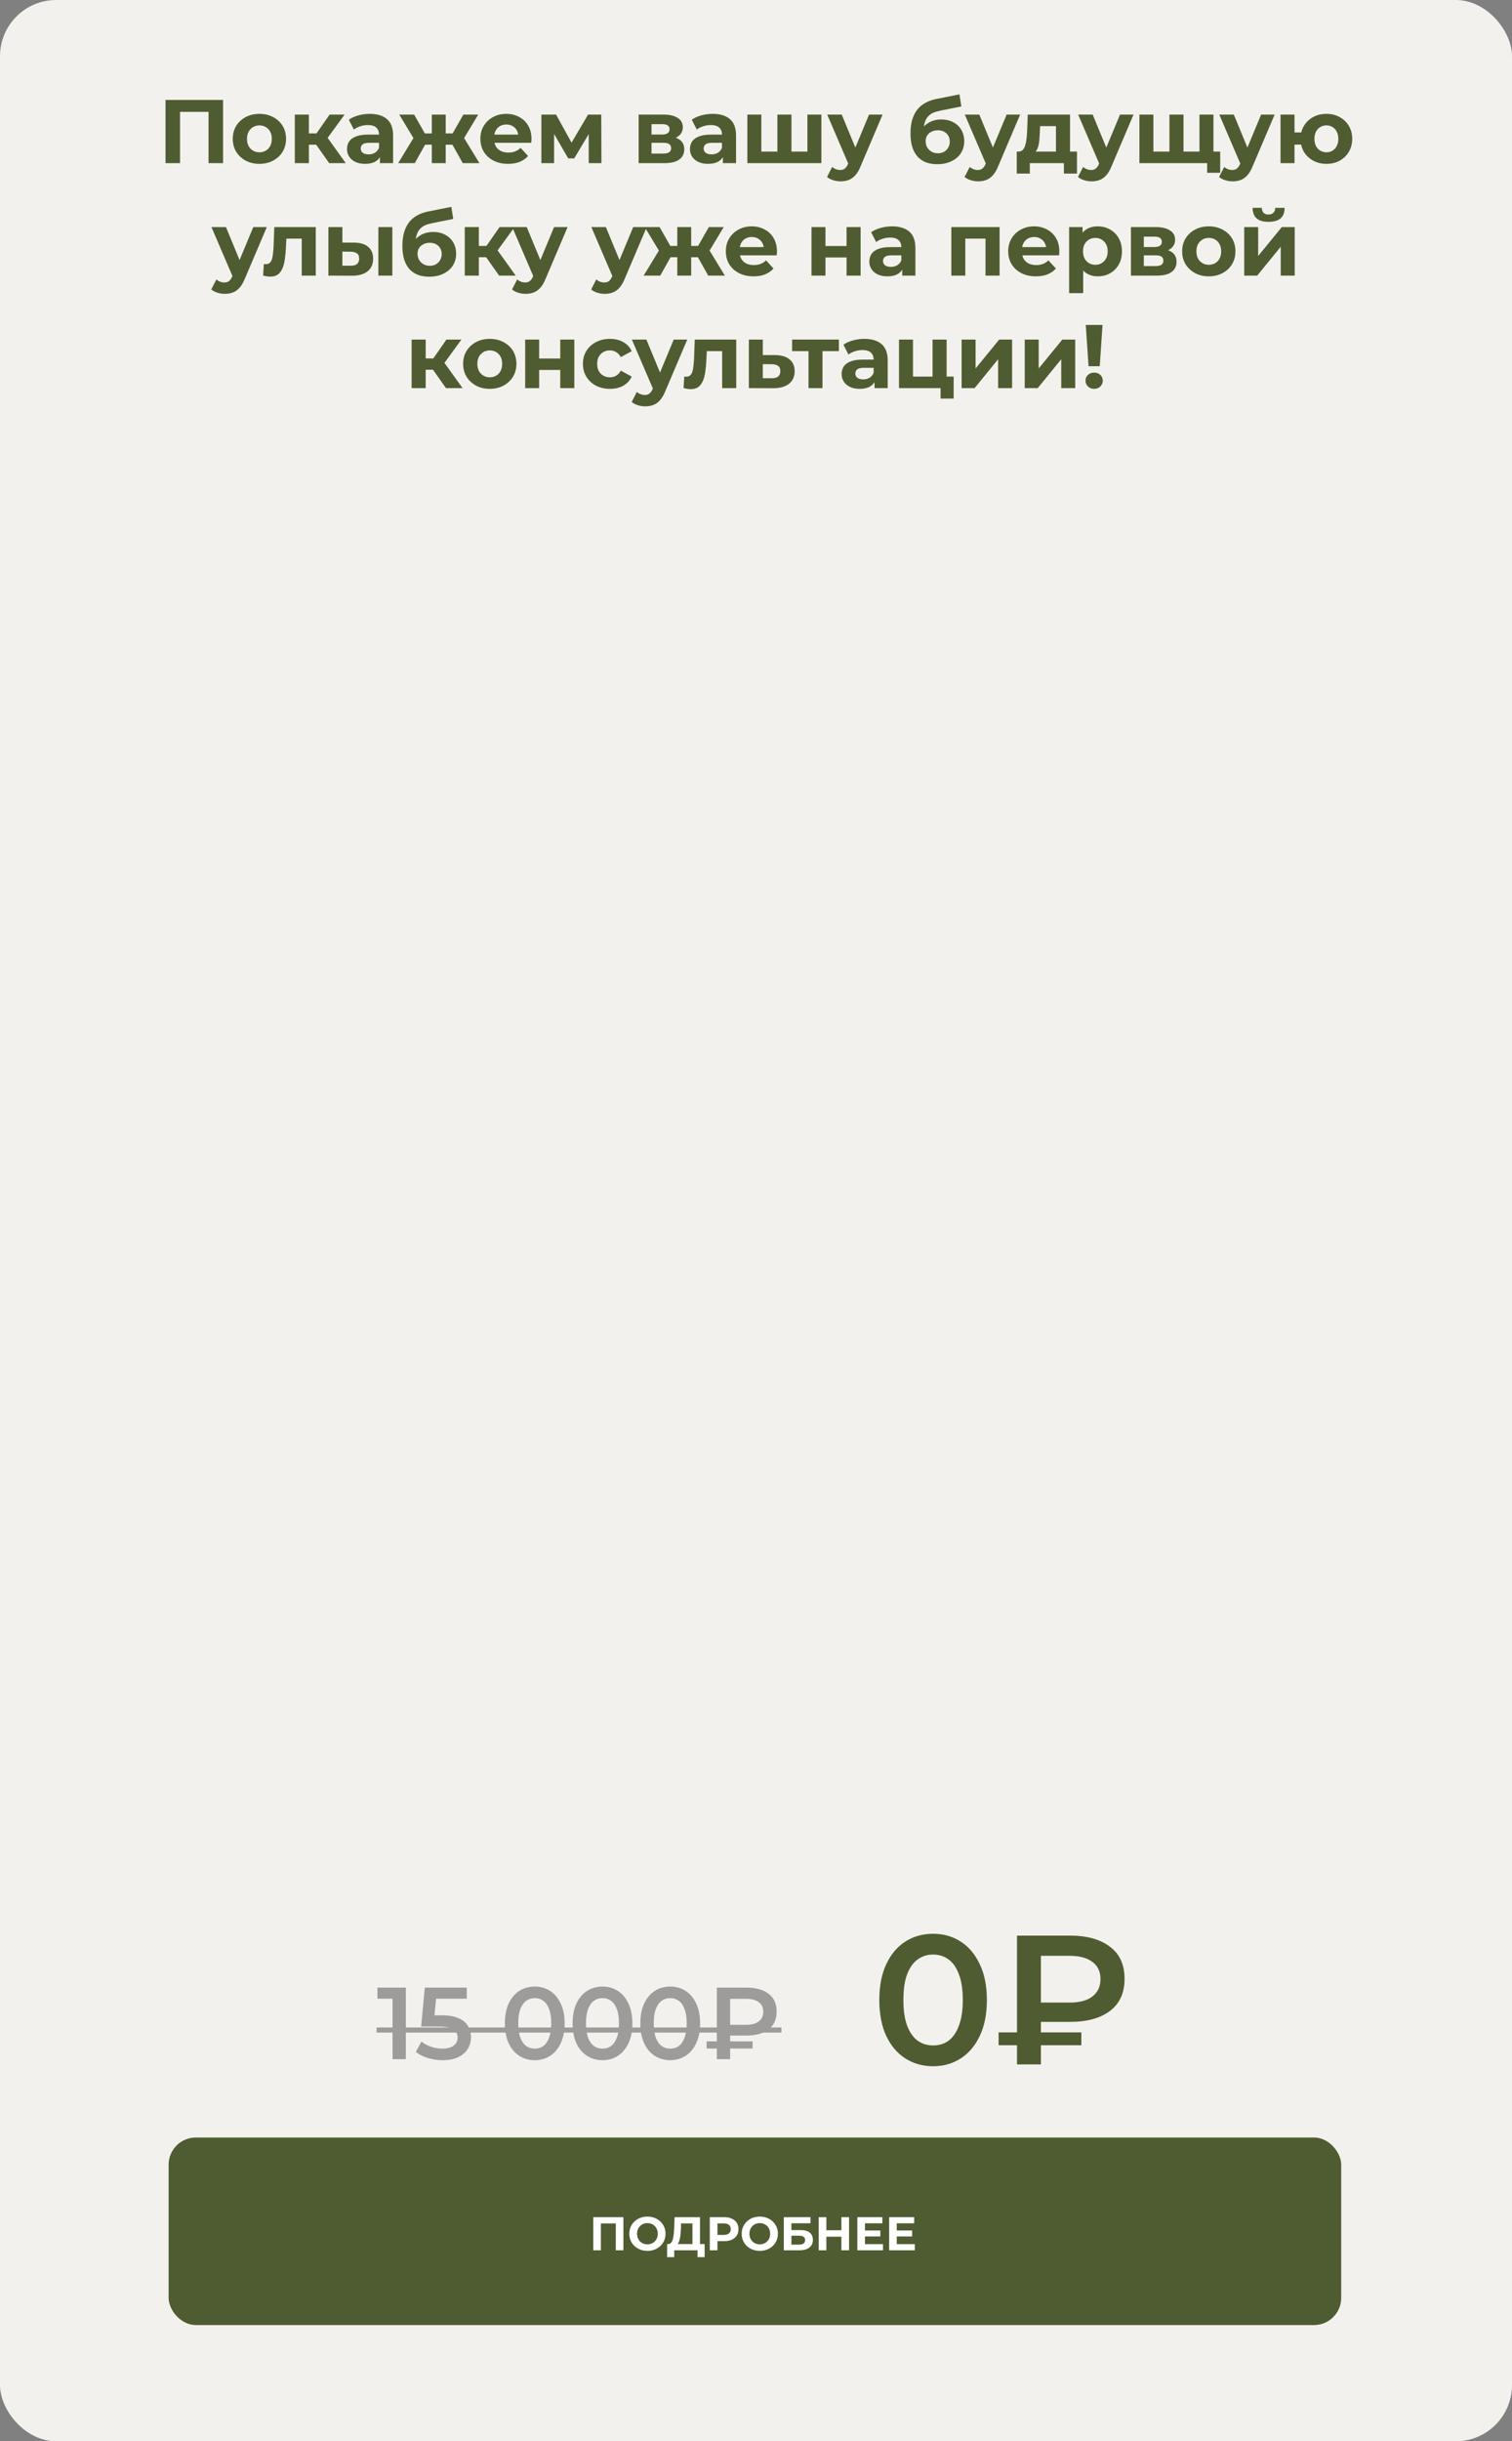 <?xml version="1.0" encoding="UTF-8"?> <svg xmlns="http://www.w3.org/2000/svg" width="269" height="434" viewBox="0 0 269 434" fill="none"><rect x="0" y="0" width="269" height="434" fill="#808080" stroke="none"/><rect width="269" height="434" rx="10" fill="#F3F1ED"></rect><path d="M29.449 29V17.77H39.684V29H37.101V19.294L37.694 19.888H31.438L32.032 19.294V29H29.449ZM46.157 29.128C45.237 29.128 44.419 28.936 43.703 28.551C42.997 28.166 42.435 27.642 42.018 26.979C41.612 26.305 41.409 25.54 41.409 24.685C41.409 23.818 41.612 23.054 42.018 22.39C42.435 21.717 42.997 21.193 43.703 20.818C44.419 20.433 45.237 20.241 46.157 20.241C47.066 20.241 47.879 20.433 48.596 20.818C49.312 21.193 49.874 21.711 50.28 22.375C50.687 23.038 50.89 23.808 50.89 24.685C50.89 25.54 50.687 26.305 50.28 26.979C49.874 27.642 49.312 28.166 48.596 28.551C47.879 28.936 47.066 29.128 46.157 29.128ZM46.157 27.075C46.574 27.075 46.949 26.979 47.28 26.786C47.612 26.594 47.874 26.321 48.066 25.968C48.259 25.604 48.355 25.177 48.355 24.685C48.355 24.182 48.259 23.754 48.066 23.401C47.874 23.048 47.612 22.776 47.28 22.583C46.949 22.39 46.574 22.294 46.157 22.294C45.74 22.294 45.366 22.39 45.034 22.583C44.703 22.776 44.435 23.048 44.232 23.401C44.04 23.754 43.943 24.182 43.943 24.685C43.943 25.177 44.04 25.604 44.232 25.968C44.435 26.321 44.703 26.594 45.034 26.786C45.366 26.979 45.74 27.075 46.157 27.075ZM58.563 29L55.675 24.909L57.712 23.706L61.515 29H58.563ZM52.451 29V20.369H54.953V29H52.451ZM54.215 25.727V23.722H57.231V25.727H54.215ZM57.953 24.973L55.611 24.717L58.643 20.369H61.306L57.953 24.973ZM67.592 29V27.316L67.432 26.947V23.931C67.432 23.396 67.266 22.979 66.934 22.679C66.613 22.38 66.116 22.23 65.442 22.23C64.983 22.23 64.528 22.305 64.079 22.455C63.64 22.594 63.266 22.786 62.956 23.032L62.057 21.284C62.528 20.952 63.095 20.695 63.758 20.514C64.421 20.332 65.095 20.241 65.779 20.241C67.095 20.241 68.116 20.551 68.843 21.171C69.571 21.792 69.934 22.759 69.934 24.075V29H67.592ZM64.961 29.128C64.287 29.128 63.71 29.016 63.228 28.791C62.747 28.556 62.378 28.241 62.122 27.845C61.865 27.449 61.736 27.005 61.736 26.513C61.736 26 61.859 25.551 62.105 25.166C62.362 24.781 62.763 24.481 63.309 24.267C63.854 24.043 64.565 23.931 65.442 23.931H67.736V25.39H65.715C65.127 25.39 64.72 25.487 64.496 25.679C64.282 25.872 64.175 26.112 64.175 26.401C64.175 26.722 64.298 26.979 64.544 27.171C64.801 27.353 65.148 27.444 65.587 27.444C66.004 27.444 66.378 27.348 66.71 27.155C67.041 26.952 67.282 26.658 67.432 26.273L67.817 27.428C67.635 27.984 67.303 28.406 66.822 28.695C66.341 28.984 65.72 29.128 64.961 29.128ZM82.327 29L80.033 24.909L82.055 23.706L85.295 29H82.327ZM78.557 25.727V23.722H81.557V25.727H78.557ZM82.311 24.973L79.953 24.717L82.439 20.369H85.087L82.311 24.973ZM73.793 29H70.841L74.065 23.706L76.087 24.909L73.793 29ZM79.295 29H76.825V20.369H79.295V29ZM77.563 25.727H74.579V23.722H77.563V25.727ZM73.809 24.973L71.033 20.369H73.68L76.151 24.717L73.809 24.973ZM90.388 29.128C89.404 29.128 88.538 28.936 87.789 28.551C87.052 28.166 86.479 27.642 86.073 26.979C85.666 26.305 85.463 25.54 85.463 24.685C85.463 23.818 85.661 23.054 86.057 22.39C86.463 21.717 87.014 21.193 87.709 20.818C88.404 20.433 89.19 20.241 90.067 20.241C90.912 20.241 91.672 20.423 92.346 20.786C93.03 21.139 93.57 21.653 93.966 22.326C94.361 22.989 94.559 23.786 94.559 24.717C94.559 24.813 94.554 24.925 94.543 25.054C94.533 25.171 94.522 25.284 94.511 25.39H87.501V23.931H93.196L92.233 24.364C92.233 23.915 92.142 23.524 91.96 23.193C91.779 22.861 91.527 22.604 91.206 22.423C90.886 22.23 90.511 22.134 90.084 22.134C89.656 22.134 89.276 22.23 88.945 22.423C88.624 22.604 88.372 22.866 88.191 23.209C88.009 23.54 87.918 23.936 87.918 24.396V24.781C87.918 25.251 88.019 25.669 88.223 26.032C88.436 26.385 88.731 26.658 89.105 26.85C89.49 27.032 89.939 27.123 90.452 27.123C90.912 27.123 91.313 27.053 91.656 26.915C92.009 26.776 92.329 26.567 92.618 26.289L93.95 27.733C93.554 28.182 93.057 28.529 92.458 28.775C91.859 29.011 91.169 29.128 90.388 29.128ZM96.317 29V20.369H98.932L102.189 26.273H101.146L104.627 20.369H106.969L107.001 29H104.739V22.936L105.124 23.193L102.157 28.166H101.098L98.114 23.016L98.579 22.904V29H96.317ZM113.621 29V20.369H118.033C119.113 20.369 119.958 20.567 120.567 20.963C121.177 21.348 121.482 21.893 121.482 22.599C121.482 23.305 121.193 23.861 120.616 24.267C120.049 24.663 119.295 24.861 118.354 24.861L118.61 24.284C119.658 24.284 120.439 24.476 120.952 24.861C121.476 25.246 121.739 25.808 121.739 26.546C121.739 27.305 121.45 27.904 120.872 28.342C120.295 28.781 119.412 29 118.225 29H113.621ZM115.915 27.299H118.017C118.477 27.299 118.819 27.225 119.043 27.075C119.279 26.915 119.396 26.674 119.396 26.353C119.396 26.021 119.289 25.781 119.075 25.631C118.862 25.471 118.525 25.39 118.065 25.39H115.915V27.299ZM115.915 23.915H117.808C118.247 23.915 118.573 23.834 118.787 23.674C119.011 23.514 119.124 23.284 119.124 22.984C119.124 22.674 119.011 22.444 118.787 22.294C118.573 22.145 118.247 22.07 117.808 22.07H115.915V23.915ZM128.606 29V27.316L128.445 26.947V23.931C128.445 23.396 128.28 22.979 127.948 22.679C127.627 22.38 127.13 22.23 126.456 22.23C125.996 22.23 125.542 22.305 125.093 22.455C124.654 22.594 124.28 22.786 123.97 23.032L123.071 21.284C123.542 20.952 124.109 20.695 124.772 20.514C125.435 20.332 126.109 20.241 126.793 20.241C128.108 20.241 129.13 20.551 129.857 21.171C130.584 21.792 130.948 22.759 130.948 24.075V29H128.606ZM125.975 29.128C125.301 29.128 124.724 29.016 124.242 28.791C123.761 28.556 123.392 28.241 123.135 27.845C122.879 27.449 122.75 27.005 122.75 26.513C122.75 26 122.873 25.551 123.119 25.166C123.376 24.781 123.777 24.481 124.322 24.267C124.868 24.043 125.579 23.931 126.456 23.931H128.75V25.39H126.729C126.141 25.39 125.734 25.487 125.51 25.679C125.296 25.872 125.189 26.112 125.189 26.401C125.189 26.722 125.312 26.979 125.558 27.171C125.814 27.353 126.162 27.444 126.6 27.444C127.018 27.444 127.392 27.348 127.723 27.155C128.055 26.952 128.296 26.658 128.445 26.273L128.83 27.428C128.649 27.984 128.317 28.406 127.836 28.695C127.354 28.984 126.734 29.128 125.975 29.128ZM138.849 26.947L138.304 27.524V20.369H140.806V27.524L140.229 26.947H144.207L143.646 27.524V20.369H146.132V29H132.962V20.369H135.448V27.524L134.887 26.947H138.849ZM149.545 32.241C149.095 32.241 148.652 32.171 148.213 32.032C147.775 31.893 147.416 31.701 147.138 31.454L148.053 29.674C148.245 29.845 148.464 29.979 148.71 30.075C148.967 30.171 149.218 30.219 149.464 30.219C149.817 30.219 150.095 30.134 150.299 29.962C150.513 29.802 150.705 29.529 150.876 29.144L151.325 28.086L151.518 27.813L154.614 20.369H157.02L153.122 29.529C152.844 30.225 152.523 30.77 152.16 31.166C151.807 31.561 151.411 31.84 150.972 32C150.545 32.16 150.069 32.241 149.545 32.241ZM151.021 29.337L147.17 20.369H149.753L152.737 27.588L151.021 29.337ZM166.733 29.192C166.028 29.192 165.386 29.091 164.808 28.888C164.231 28.674 163.728 28.348 163.3 27.909C162.883 27.46 162.557 26.888 162.322 26.193C162.097 25.497 161.985 24.669 161.985 23.706C161.985 23.021 162.044 22.396 162.161 21.829C162.279 21.262 162.455 20.749 162.691 20.289C162.926 19.818 163.226 19.407 163.589 19.054C163.963 18.69 164.397 18.391 164.889 18.155C165.391 17.909 165.958 17.722 166.589 17.594L170.696 16.776L171.033 18.925L167.407 19.647C167.193 19.69 166.947 19.749 166.669 19.824C166.402 19.888 166.129 19.989 165.851 20.128C165.584 20.268 165.332 20.465 165.097 20.722C164.873 20.968 164.691 21.294 164.552 21.701C164.413 22.096 164.343 22.588 164.343 23.177C164.343 23.358 164.348 23.497 164.359 23.594C164.381 23.69 164.397 23.792 164.407 23.898C164.429 24.006 164.439 24.171 164.439 24.396L163.637 23.61C163.873 23.107 164.172 22.679 164.536 22.326C164.91 21.973 165.338 21.706 165.819 21.524C166.311 21.332 166.856 21.235 167.455 21.235C168.268 21.235 168.979 21.401 169.589 21.733C170.209 22.054 170.691 22.508 171.033 23.096C171.375 23.685 171.546 24.353 171.546 25.102C171.546 25.915 171.343 26.631 170.937 27.251C170.53 27.861 169.963 28.337 169.236 28.679C168.52 29.021 167.685 29.192 166.733 29.192ZM166.862 27.251C167.279 27.251 167.648 27.16 167.969 26.979C168.29 26.786 168.536 26.535 168.707 26.225C168.888 25.904 168.979 25.546 168.979 25.15C168.979 24.765 168.888 24.423 168.707 24.123C168.536 23.824 168.29 23.588 167.969 23.417C167.648 23.246 167.274 23.161 166.846 23.161C166.429 23.161 166.054 23.246 165.723 23.417C165.391 23.578 165.135 23.802 164.953 24.091C164.771 24.38 164.68 24.717 164.68 25.102C164.68 25.497 164.771 25.861 164.953 26.193C165.145 26.513 165.402 26.77 165.723 26.963C166.054 27.155 166.434 27.251 166.862 27.251ZM174.02 32.241C173.571 32.241 173.127 32.171 172.688 32.032C172.25 31.893 171.892 31.701 171.614 31.454L172.528 29.674C172.721 29.845 172.94 29.979 173.186 30.075C173.442 30.171 173.694 30.219 173.94 30.219C174.293 30.219 174.571 30.134 174.774 29.962C174.988 29.802 175.18 29.529 175.351 29.144L175.801 28.086L175.993 27.813L179.089 20.369H181.496L177.597 29.529C177.319 30.225 176.999 30.77 176.635 31.166C176.282 31.561 175.886 31.84 175.448 32C175.02 32.16 174.544 32.241 174.02 32.241ZM175.496 29.337L171.646 20.369H174.229L177.212 27.588L175.496 29.337ZM187.867 27.877V22.423H185.044L184.996 23.529C184.974 23.989 184.948 24.428 184.916 24.845C184.883 25.262 184.819 25.642 184.723 25.984C184.637 26.316 184.509 26.599 184.338 26.834C184.167 27.059 183.937 27.214 183.648 27.299L181.178 26.947C181.488 26.947 181.739 26.856 181.932 26.674C182.124 26.481 182.274 26.219 182.381 25.888C182.488 25.546 182.568 25.16 182.621 24.733C182.675 24.294 182.712 23.834 182.734 23.353L182.846 20.369H190.37V27.877H187.867ZM180.889 30.861V26.947H191.605V30.861H189.279V29H183.215V30.861H180.889ZM194.191 32.241C193.742 32.241 193.298 32.171 192.859 32.032C192.421 31.893 192.062 31.701 191.784 31.454L192.699 29.674C192.891 29.845 193.111 29.979 193.357 30.075C193.613 30.171 193.865 30.219 194.111 30.219C194.463 30.219 194.742 30.134 194.945 29.962C195.159 29.802 195.351 29.529 195.522 29.144L195.971 28.086L196.164 27.813L199.26 20.369H201.667L197.768 29.529C197.49 30.225 197.169 30.77 196.806 31.166C196.453 31.561 196.057 31.84 195.619 32C195.191 32.16 194.715 32.241 194.191 32.241ZM195.667 29.337L191.816 20.369H194.399L197.383 27.588L195.667 29.337ZM208.601 26.947L208.056 27.524V20.369H210.558V27.524L209.981 26.947H213.959L213.398 27.524V20.369H215.884V29H202.713V20.369H205.2V27.524L204.639 26.947H208.601ZM214.761 30.716V28.422L215.323 29H213.334V26.947H217.087V30.716H214.761ZM219.297 32.241C218.847 32.241 218.403 32.171 217.965 32.032C217.527 31.893 217.168 31.701 216.89 31.454L217.805 29.674C217.997 29.845 218.216 29.979 218.462 30.075C218.719 30.171 218.97 30.219 219.216 30.219C219.569 30.219 219.847 30.134 220.051 29.962C220.264 29.802 220.457 29.529 220.628 29.144L221.077 28.086L221.27 27.813L224.366 20.369H226.772L222.874 29.529C222.596 30.225 222.275 30.77 221.911 31.166C221.558 31.561 221.163 31.84 220.724 32C220.296 32.16 219.821 32.241 219.297 32.241ZM220.772 29.337L216.922 20.369H219.505L222.489 27.588L220.772 29.337ZM227.819 29V20.369H230.306V23.546H232.84V25.711H230.306V29H227.819ZM235.985 29.128C235.097 29.128 234.306 28.936 233.61 28.551C232.915 28.166 232.37 27.642 231.974 26.979C231.578 26.305 231.381 25.54 231.381 24.685C231.381 23.818 231.578 23.054 231.974 22.39C232.37 21.717 232.915 21.193 233.61 20.818C234.306 20.433 235.097 20.241 235.985 20.241C236.872 20.241 237.659 20.433 238.343 20.818C239.038 21.193 239.584 21.717 239.979 22.39C240.375 23.054 240.573 23.818 240.573 24.685C240.573 25.54 240.375 26.305 239.979 26.979C239.584 27.652 239.038 28.182 238.343 28.567C237.659 28.941 236.872 29.128 235.985 29.128ZM235.985 27.075C236.391 27.075 236.749 26.979 237.06 26.786C237.38 26.594 237.632 26.321 237.814 25.968C238.006 25.604 238.102 25.177 238.102 24.685C238.102 24.182 238.006 23.754 237.814 23.401C237.632 23.048 237.38 22.776 237.06 22.583C236.749 22.39 236.391 22.294 235.985 22.294C235.589 22.294 235.225 22.39 234.894 22.583C234.573 22.776 234.316 23.048 234.124 23.401C233.942 23.754 233.851 24.182 233.851 24.685C233.851 25.177 233.942 25.604 234.124 25.968C234.316 26.321 234.573 26.594 234.894 26.786C235.225 26.979 235.589 27.075 235.985 27.075ZM39.992 52.241C39.542 52.241 39.099 52.171 38.66 52.032C38.222 51.893 37.863 51.7 37.585 51.455L38.5 49.674C38.692 49.845 38.911 49.979 39.157 50.075C39.414 50.171 39.665 50.219 39.911 50.219C40.264 50.219 40.542 50.134 40.746 49.962C40.959 49.802 41.152 49.529 41.323 49.144L41.772 48.086L41.965 47.813L45.061 40.369H47.467L43.569 49.529C43.291 50.225 42.97 50.77 42.606 51.166C42.254 51.561 41.858 51.84 41.419 52C40.992 52.16 40.516 52.241 39.992 52.241ZM41.468 49.337L37.617 40.369H40.2L43.184 47.588L41.468 49.337ZM46.812 48.984L46.941 46.931C47.005 46.941 47.069 46.952 47.133 46.963C47.197 46.963 47.256 46.963 47.31 46.963C47.609 46.963 47.844 46.877 48.016 46.706C48.187 46.535 48.315 46.305 48.401 46.016C48.486 45.717 48.545 45.38 48.577 45.005C48.62 44.631 48.652 44.241 48.673 43.834L48.802 40.369H56.181V49H53.679V41.813L54.24 42.423H50.454L50.983 41.781L50.871 43.947C50.839 44.717 50.775 45.422 50.679 46.064C50.593 46.706 50.449 47.262 50.245 47.733C50.042 48.193 49.77 48.551 49.427 48.807C49.085 49.053 48.647 49.176 48.112 49.176C47.919 49.176 47.716 49.16 47.502 49.128C47.288 49.096 47.058 49.048 46.812 48.984ZM67.315 49V40.369H69.801V49H67.315ZM62.967 43.129C64.101 43.139 64.951 43.396 65.518 43.898C66.096 44.391 66.384 45.091 66.384 46C66.384 46.952 66.058 47.695 65.406 48.23C64.753 48.754 63.828 49.016 62.63 49.016L58.427 49V40.369H60.914V43.129H62.967ZM62.406 47.235C62.887 47.246 63.256 47.144 63.513 46.931C63.77 46.717 63.898 46.396 63.898 45.968C63.898 45.54 63.77 45.235 63.513 45.054C63.256 44.861 62.887 44.76 62.406 44.749L60.914 44.733V47.235H62.406ZM76.337 49.193C75.631 49.193 74.989 49.091 74.412 48.888C73.834 48.674 73.331 48.348 72.904 47.909C72.487 47.46 72.16 46.888 71.925 46.193C71.7 45.497 71.588 44.669 71.588 43.706C71.588 43.022 71.647 42.396 71.765 41.829C71.882 41.262 72.059 40.749 72.294 40.289C72.529 39.818 72.829 39.407 73.192 39.054C73.567 38.69 74 38.391 74.492 38.155C74.995 37.909 75.561 37.722 76.192 37.594L80.299 36.776L80.636 38.925L77.01 39.647C76.797 39.69 76.551 39.749 76.272 39.824C76.005 39.888 75.732 39.989 75.454 40.129C75.187 40.268 74.936 40.465 74.7 40.722C74.476 40.968 74.294 41.294 74.155 41.701C74.016 42.096 73.946 42.588 73.946 43.177C73.946 43.358 73.952 43.498 73.962 43.594C73.984 43.69 74 43.792 74.01 43.898C74.032 44.005 74.043 44.171 74.043 44.396L73.24 43.61C73.476 43.107 73.775 42.679 74.139 42.326C74.513 41.973 74.941 41.706 75.422 41.524C75.914 41.332 76.46 41.236 77.059 41.236C77.871 41.236 78.583 41.401 79.192 41.733C79.812 42.054 80.294 42.508 80.636 43.096C80.978 43.685 81.149 44.353 81.149 45.102C81.149 45.914 80.946 46.631 80.54 47.251C80.133 47.861 79.567 48.337 78.839 48.679C78.123 49.021 77.288 49.193 76.337 49.193ZM76.465 47.251C76.882 47.251 77.251 47.16 77.572 46.979C77.893 46.786 78.139 46.535 78.31 46.225C78.492 45.904 78.583 45.545 78.583 45.15C78.583 44.765 78.492 44.423 78.31 44.123C78.139 43.824 77.893 43.588 77.572 43.417C77.251 43.246 76.877 43.161 76.449 43.161C76.032 43.161 75.658 43.246 75.326 43.417C74.995 43.578 74.738 43.802 74.556 44.091C74.374 44.38 74.283 44.717 74.283 45.102C74.283 45.497 74.374 45.861 74.556 46.193C74.749 46.513 75.005 46.77 75.326 46.963C75.658 47.155 76.037 47.251 76.465 47.251ZM88.799 49L85.912 44.909L87.949 43.706L91.751 49H88.799ZM82.687 49V40.369H85.19V49H82.687ZM84.452 45.727V43.722H87.468V45.727H84.452ZM88.19 44.973L85.847 44.717L88.879 40.369H91.543L88.19 44.973ZM93.505 52.241C93.056 52.241 92.612 52.171 92.173 52.032C91.735 51.893 91.377 51.7 91.099 51.455L92.013 49.674C92.206 49.845 92.425 49.979 92.671 50.075C92.927 50.171 93.179 50.219 93.425 50.219C93.778 50.219 94.056 50.134 94.259 49.962C94.473 49.802 94.665 49.529 94.837 49.144L95.286 48.086L95.478 47.813L98.574 40.369H100.981L97.082 49.529C96.804 50.225 96.484 50.77 96.12 51.166C95.767 51.561 95.371 51.84 94.933 52C94.505 52.16 94.029 52.241 93.505 52.241ZM94.981 49.337L91.131 40.369H93.713L96.697 47.588L94.981 49.337ZM107.582 52.241C107.132 52.241 106.689 52.171 106.25 52.032C105.812 51.893 105.453 51.7 105.175 51.455L106.09 49.674C106.282 49.845 106.501 49.979 106.747 50.075C107.004 50.171 107.255 50.219 107.501 50.219C107.854 50.219 108.132 50.134 108.336 49.962C108.549 49.802 108.742 49.529 108.913 49.144L109.362 48.086L109.555 47.813L112.651 40.369H115.057L111.159 49.529C110.881 50.225 110.56 50.77 110.196 51.166C109.844 51.561 109.448 51.84 109.009 52C108.582 52.16 108.106 52.241 107.582 52.241ZM109.057 49.337L105.207 40.369H107.79L110.774 47.588L109.057 49.337ZM125.998 49L123.704 44.909L125.725 43.706L128.966 49H125.998ZM122.228 45.727V43.722H125.228V45.727H122.228ZM125.982 44.973L123.624 44.717L126.11 40.369H128.757L125.982 44.973ZM117.463 49H114.512L117.736 43.706L119.757 44.909L117.463 49ZM122.966 49H120.495V40.369H122.966V49ZM121.233 45.727H118.249V43.722H121.233V45.727ZM117.479 44.973L114.704 40.369H117.351L119.822 44.717L117.479 44.973ZM134.059 49.128C133.075 49.128 132.209 48.936 131.46 48.551C130.722 48.166 130.15 47.642 129.744 46.979C129.337 46.305 129.134 45.54 129.134 44.685C129.134 43.818 129.332 43.054 129.728 42.391C130.134 41.717 130.685 41.193 131.38 40.818C132.075 40.433 132.861 40.241 133.738 40.241C134.583 40.241 135.342 40.423 136.016 40.786C136.701 41.139 137.241 41.653 137.636 42.326C138.032 42.989 138.23 43.786 138.23 44.717C138.23 44.813 138.225 44.925 138.214 45.054C138.203 45.171 138.193 45.283 138.182 45.391H131.171V43.931H136.866L135.904 44.364C135.904 43.915 135.813 43.524 135.631 43.193C135.449 42.861 135.198 42.604 134.877 42.423C134.556 42.23 134.182 42.134 133.754 42.134C133.326 42.134 132.947 42.23 132.615 42.423C132.294 42.604 132.043 42.867 131.861 43.209C131.679 43.54 131.588 43.936 131.588 44.396V44.781C131.588 45.251 131.69 45.669 131.893 46.032C132.107 46.385 132.401 46.658 132.776 46.85C133.161 47.032 133.61 47.123 134.123 47.123C134.583 47.123 134.984 47.053 135.326 46.914C135.679 46.776 136 46.567 136.289 46.289L137.62 47.733C137.225 48.182 136.727 48.529 136.128 48.775C135.53 49.011 134.84 49.128 134.059 49.128ZM144.371 49V40.369H146.857V43.738H150.611V40.369H153.114V49H150.611V45.776H146.857V49H144.371ZM160.515 49V47.316L160.354 46.947V43.931C160.354 43.396 160.189 42.979 159.857 42.679C159.536 42.38 159.039 42.23 158.365 42.23C157.905 42.23 157.451 42.305 157.002 42.455C156.563 42.594 156.189 42.786 155.879 43.032L154.98 41.284C155.451 40.952 156.018 40.695 156.681 40.514C157.344 40.332 158.018 40.241 158.702 40.241C160.018 40.241 161.039 40.551 161.766 41.171C162.493 41.792 162.857 42.76 162.857 44.075V49H160.515ZM157.884 49.128C157.21 49.128 156.633 49.016 156.151 48.791C155.67 48.556 155.301 48.241 155.044 47.845C154.788 47.449 154.659 47.005 154.659 46.513C154.659 46 154.782 45.551 155.028 45.166C155.285 44.781 155.686 44.481 156.232 44.267C156.777 44.043 157.488 43.931 158.365 43.931H160.659V45.391H158.638C158.05 45.391 157.643 45.487 157.419 45.679C157.205 45.872 157.098 46.112 157.098 46.401C157.098 46.722 157.221 46.979 157.467 47.171C157.723 47.353 158.071 47.444 158.51 47.444C158.927 47.444 159.301 47.348 159.632 47.155C159.964 46.952 160.205 46.658 160.354 46.273L160.739 47.428C160.558 47.984 160.226 48.406 159.745 48.695C159.264 48.984 158.643 49.128 157.884 49.128ZM169.253 49V40.369H177.836V49H175.333V41.861L175.895 42.423H171.179L171.74 41.861V49H169.253ZM184.294 49.128C183.31 49.128 182.444 48.936 181.695 48.551C180.957 48.166 180.385 47.642 179.979 46.979C179.572 46.305 179.369 45.54 179.369 44.685C179.369 43.818 179.567 43.054 179.963 42.391C180.369 41.717 180.92 41.193 181.615 40.818C182.31 40.433 183.096 40.241 183.973 40.241C184.818 40.241 185.578 40.423 186.251 40.786C186.936 41.139 187.476 41.653 187.872 42.326C188.267 42.989 188.465 43.786 188.465 44.717C188.465 44.813 188.46 44.925 188.449 45.054C188.439 45.171 188.428 45.283 188.417 45.391H181.407V43.931H187.102L186.139 44.364C186.139 43.915 186.048 43.524 185.866 43.193C185.685 42.861 185.433 42.604 185.112 42.423C184.792 42.23 184.417 42.134 183.99 42.134C183.562 42.134 183.182 42.23 182.85 42.423C182.53 42.604 182.278 42.867 182.097 43.209C181.915 43.54 181.824 43.936 181.824 44.396V44.781C181.824 45.251 181.925 45.669 182.129 46.032C182.342 46.385 182.637 46.658 183.011 46.85C183.396 47.032 183.845 47.123 184.358 47.123C184.818 47.123 185.219 47.053 185.562 46.914C185.915 46.776 186.235 46.567 186.524 46.289L187.856 47.733C187.46 48.182 186.963 48.529 186.364 48.775C185.765 49.011 185.075 49.128 184.294 49.128ZM195.309 49.128C194.581 49.128 193.945 48.968 193.4 48.647C192.854 48.326 192.426 47.84 192.116 47.187C191.817 46.524 191.667 45.69 191.667 44.685C191.667 43.669 191.811 42.834 192.1 42.182C192.389 41.53 192.806 41.043 193.351 40.722C193.897 40.401 194.549 40.241 195.309 40.241C196.121 40.241 196.849 40.428 197.49 40.802C198.143 41.166 198.656 41.679 199.031 42.342C199.416 43.005 199.608 43.786 199.608 44.685C199.608 45.594 199.416 46.38 199.031 47.043C198.656 47.706 198.143 48.219 197.49 48.583C196.849 48.947 196.121 49.128 195.309 49.128ZM190.207 52.112V40.369H192.598V42.134L192.549 44.701L192.71 47.251V52.112H190.207ZM194.876 47.075C195.293 47.075 195.662 46.979 195.982 46.786C196.314 46.594 196.576 46.321 196.769 45.968C196.972 45.604 197.073 45.177 197.073 44.685C197.073 44.182 196.972 43.754 196.769 43.401C196.576 43.048 196.314 42.776 195.982 42.583C195.662 42.391 195.293 42.294 194.876 42.294C194.458 42.294 194.084 42.391 193.753 42.583C193.421 42.776 193.159 43.048 192.966 43.401C192.774 43.754 192.678 44.182 192.678 44.685C192.678 45.177 192.774 45.604 192.966 45.968C193.159 46.321 193.421 46.594 193.753 46.786C194.084 46.979 194.458 47.075 194.876 47.075ZM201.202 49V40.369H205.613C206.693 40.369 207.538 40.567 208.148 40.963C208.758 41.348 209.062 41.893 209.062 42.599C209.062 43.305 208.774 43.861 208.196 44.267C207.629 44.663 206.875 44.861 205.934 44.861L206.191 44.283C207.239 44.283 208.02 44.476 208.533 44.861C209.057 45.246 209.319 45.808 209.319 46.545C209.319 47.305 209.03 47.904 208.453 48.342C207.875 48.781 206.993 49 205.806 49H201.202ZM203.496 47.3H205.597C206.057 47.3 206.399 47.225 206.624 47.075C206.859 46.914 206.977 46.674 206.977 46.353C206.977 46.022 206.87 45.781 206.656 45.631C206.442 45.471 206.105 45.391 205.645 45.391H203.496V47.3ZM203.496 43.915H205.389C205.827 43.915 206.153 43.834 206.367 43.674C206.592 43.514 206.704 43.284 206.704 42.984C206.704 42.674 206.592 42.444 206.367 42.294C206.153 42.145 205.827 42.07 205.389 42.07H203.496V43.915ZM215.063 49.128C214.144 49.128 213.325 48.936 212.609 48.551C211.903 48.166 211.342 47.642 210.924 46.979C210.518 46.305 210.315 45.54 210.315 44.685C210.315 43.818 210.518 43.054 210.924 42.391C211.342 41.717 211.903 41.193 212.609 40.818C213.325 40.433 214.144 40.241 215.063 40.241C215.972 40.241 216.785 40.433 217.502 40.818C218.218 41.193 218.78 41.711 219.186 42.374C219.593 43.038 219.796 43.808 219.796 44.685C219.796 45.54 219.593 46.305 219.186 46.979C218.78 47.642 218.218 48.166 217.502 48.551C216.785 48.936 215.972 49.128 215.063 49.128ZM215.063 47.075C215.48 47.075 215.855 46.979 216.186 46.786C216.518 46.594 216.78 46.321 216.972 45.968C217.165 45.604 217.261 45.177 217.261 44.685C217.261 44.182 217.165 43.754 216.972 43.401C216.78 43.048 216.518 42.776 216.186 42.583C215.855 42.391 215.48 42.294 215.063 42.294C214.646 42.294 214.272 42.391 213.94 42.583C213.609 42.776 213.341 43.048 213.138 43.401C212.946 43.754 212.85 44.182 212.85 44.685C212.85 45.177 212.946 45.604 213.138 45.968C213.341 46.321 213.609 46.594 213.94 46.786C214.272 46.979 214.646 47.075 215.063 47.075ZM221.357 49V40.369H223.843V45.503L228.046 40.369H230.341V49H227.854V43.866L223.667 49H221.357ZM225.688 39.439C224.747 39.439 224.041 39.236 223.571 38.829C223.1 38.412 222.859 37.786 222.849 36.952H224.485C224.496 37.316 224.597 37.605 224.79 37.818C224.982 38.032 225.276 38.139 225.672 38.139C226.057 38.139 226.351 38.032 226.555 37.818C226.768 37.605 226.875 37.316 226.875 36.952H228.544C228.544 37.786 228.303 38.412 227.822 38.829C227.341 39.236 226.629 39.439 225.688 39.439ZM79.345 69L76.457 64.909L78.494 63.706L82.296 69H79.345ZM73.232 69V60.369H75.735V69H73.232ZM74.997 65.727V63.722H78.013V65.727H74.997ZM78.735 64.973L76.393 64.717L79.425 60.369H82.088L78.735 64.973ZM87.141 69.128C86.221 69.128 85.403 68.936 84.687 68.551C83.981 68.166 83.419 67.642 83.002 66.979C82.596 66.305 82.393 65.54 82.393 64.685C82.393 63.818 82.596 63.054 83.002 62.391C83.419 61.717 83.981 61.193 84.687 60.818C85.403 60.433 86.221 60.241 87.141 60.241C88.05 60.241 88.863 60.433 89.58 60.818C90.296 61.193 90.858 61.711 91.264 62.374C91.671 63.038 91.874 63.808 91.874 64.685C91.874 65.54 91.671 66.305 91.264 66.979C90.858 67.642 90.296 68.166 89.58 68.551C88.863 68.936 88.05 69.128 87.141 69.128ZM87.141 67.075C87.558 67.075 87.933 66.979 88.264 66.786C88.596 66.594 88.858 66.321 89.05 65.968C89.243 65.604 89.339 65.177 89.339 64.685C89.339 64.182 89.243 63.754 89.05 63.401C88.858 63.048 88.596 62.776 88.264 62.583C87.933 62.391 87.558 62.294 87.141 62.294C86.724 62.294 86.35 62.391 86.018 62.583C85.687 62.776 85.419 63.048 85.216 63.401C85.024 63.754 84.927 64.182 84.927 64.685C84.927 65.177 85.024 65.604 85.216 65.968C85.419 66.321 85.687 66.594 86.018 66.786C86.35 66.979 86.724 67.075 87.141 67.075ZM93.435 69V60.369H95.921V63.738H99.675V60.369H102.178V69H99.675V65.775H95.921V69H93.435ZM108.52 69.128C107.589 69.128 106.761 68.941 106.033 68.567C105.306 68.182 104.734 67.652 104.317 66.979C103.91 66.305 103.707 65.54 103.707 64.685C103.707 63.818 103.91 63.054 104.317 62.391C104.734 61.717 105.306 61.193 106.033 60.818C106.761 60.433 107.589 60.241 108.52 60.241C109.429 60.241 110.22 60.433 110.894 60.818C111.568 61.193 112.065 61.733 112.386 62.439L110.445 63.481C110.22 63.075 109.937 62.776 109.595 62.583C109.263 62.391 108.899 62.294 108.504 62.294C108.076 62.294 107.691 62.391 107.349 62.583C107.006 62.776 106.734 63.048 106.531 63.401C106.338 63.754 106.242 64.182 106.242 64.685C106.242 65.187 106.338 65.615 106.531 65.968C106.734 66.321 107.006 66.594 107.349 66.786C107.691 66.979 108.076 67.075 108.504 67.075C108.899 67.075 109.263 66.984 109.595 66.802C109.937 66.61 110.22 66.305 110.445 65.888L112.386 66.947C112.065 67.642 111.568 68.182 110.894 68.567C110.22 68.941 109.429 69.128 108.52 69.128ZM114.792 72.241C114.343 72.241 113.899 72.171 113.461 72.032C113.022 71.893 112.664 71.701 112.386 71.454L113.3 69.674C113.493 69.845 113.712 69.979 113.958 70.075C114.215 70.171 114.466 70.219 114.712 70.219C115.065 70.219 115.343 70.134 115.546 69.963C115.76 69.802 115.953 69.529 116.124 69.144L116.573 68.086L116.765 67.813L119.862 60.369H122.268L118.37 69.529C118.092 70.225 117.771 70.77 117.407 71.166C117.054 71.561 116.658 71.84 116.22 72C115.792 72.16 115.316 72.241 114.792 72.241ZM116.268 69.337L112.418 60.369H115.001L117.985 67.588L116.268 69.337ZM121.613 68.984L121.741 66.93C121.805 66.941 121.87 66.952 121.934 66.963C121.998 66.963 122.057 66.963 122.11 66.963C122.41 66.963 122.645 66.877 122.816 66.706C122.987 66.535 123.116 66.305 123.201 66.016C123.287 65.717 123.346 65.38 123.378 65.005C123.42 64.631 123.452 64.241 123.474 63.834L123.602 60.369H130.982V69H128.479V61.813L129.041 62.423H125.255L125.784 61.781L125.672 63.947C125.64 64.717 125.575 65.422 125.479 66.064C125.394 66.706 125.249 67.262 125.046 67.733C124.843 68.192 124.57 68.551 124.228 68.808C123.886 69.053 123.447 69.177 122.912 69.177C122.72 69.177 122.517 69.16 122.303 69.128C122.089 69.096 121.859 69.048 121.613 68.984ZM137.896 63.129C139.03 63.139 139.891 63.396 140.479 63.898C141.078 64.391 141.377 65.091 141.377 66C141.377 66.952 141.041 67.695 140.367 68.23C139.693 68.754 138.757 69.016 137.559 69.016L133.228 69V60.369H135.714V63.129H137.896ZM137.335 67.235C137.816 67.246 138.185 67.144 138.442 66.93C138.698 66.717 138.827 66.396 138.827 65.968C138.827 65.54 138.698 65.235 138.442 65.054C138.185 64.861 137.816 64.76 137.335 64.749L135.714 64.733V67.235H137.335ZM143.842 69V61.845L144.404 62.423H140.922V60.369H149.248V62.423H145.767L146.329 61.845V69H143.842ZM155.588 69V67.316L155.427 66.947V63.931C155.427 63.396 155.262 62.979 154.93 62.679C154.609 62.38 154.112 62.23 153.438 62.23C152.978 62.23 152.524 62.305 152.074 62.455C151.636 62.594 151.262 62.786 150.951 63.032L150.053 61.284C150.524 60.952 151.091 60.695 151.754 60.514C152.417 60.332 153.09 60.241 153.775 60.241C155.09 60.241 156.112 60.551 156.839 61.171C157.566 61.792 157.93 62.76 157.93 64.075V69H155.588ZM152.957 69.128C152.283 69.128 151.705 69.016 151.224 68.791C150.743 68.556 150.374 68.241 150.117 67.845C149.861 67.449 149.732 67.005 149.732 66.513C149.732 66 149.855 65.551 150.101 65.166C150.358 64.781 150.759 64.481 151.304 64.267C151.85 64.043 152.561 63.931 153.438 63.931H155.732V65.391H153.711C153.123 65.391 152.716 65.487 152.492 65.679C152.278 65.872 152.171 66.112 152.171 66.401C152.171 66.722 152.294 66.979 152.54 67.171C152.796 67.353 153.144 67.444 153.582 67.444C154 67.444 154.374 67.348 154.705 67.155C155.037 66.952 155.278 66.658 155.427 66.273L155.812 67.428C155.631 67.984 155.299 68.406 154.818 68.695C154.336 68.984 153.716 69.128 152.957 69.128ZM159.944 69V60.369H162.43V66.947H165.911V60.369H168.414V69H159.944ZM167.339 70.861V68.968L167.917 69H165.911V66.947H169.665V70.861H167.339ZM171.079 69V60.369H173.565V65.503L177.768 60.369H180.062V69H177.576V63.866L173.389 69H171.079ZM182.308 69V60.369H184.794V65.503L188.997 60.369H191.291V69H188.805V63.866L184.618 69H182.308ZM193.665 65.102L193.168 57.77H196.152L195.654 65.102H193.665ZM194.66 69.128C194.21 69.128 193.841 68.984 193.553 68.695C193.264 68.406 193.12 68.064 193.12 67.668C193.12 67.262 193.264 66.925 193.553 66.658C193.841 66.38 194.21 66.241 194.66 66.241C195.12 66.241 195.489 66.38 195.767 66.658C196.055 66.925 196.2 67.262 196.2 67.668C196.2 68.064 196.055 68.406 195.767 68.695C195.489 68.984 195.12 69.128 194.66 69.128Z" fill="#4F5C31"></path><path d="M165.991 367.327C164.181 367.327 162.545 366.869 161.084 365.953C159.645 365.037 158.511 363.707 157.682 361.963C156.854 360.196 156.439 358.059 156.439 355.551C156.439 353.044 156.854 350.918 157.682 349.173C158.511 347.407 159.645 346.066 161.084 345.15C162.545 344.234 164.181 343.776 165.991 343.776C167.822 343.776 169.458 344.234 170.897 345.15C172.336 346.066 173.47 347.407 174.299 349.173C175.149 350.918 175.575 353.044 175.575 355.551C175.575 358.059 175.149 360.196 174.299 361.963C173.47 363.707 172.336 365.037 170.897 365.953C169.458 366.869 167.822 367.327 165.991 367.327ZM165.991 363.631C167.059 363.631 167.986 363.347 168.771 362.78C169.556 362.192 170.167 361.298 170.603 360.098C171.061 358.899 171.29 357.383 171.29 355.551C171.29 353.698 171.061 352.182 170.603 351.005C170.167 349.805 169.556 348.922 168.771 348.355C167.986 347.767 167.059 347.472 165.991 347.472C164.966 347.472 164.05 347.767 163.243 348.355C162.458 348.922 161.836 349.805 161.378 351.005C160.942 352.182 160.724 353.698 160.724 355.551C160.724 357.383 160.942 358.899 161.378 360.098C161.836 361.298 162.458 362.192 163.243 362.78C164.05 363.347 164.966 363.631 165.991 363.631ZM180.934 367V344.103H190.355C193.364 344.103 195.73 344.757 197.453 346.066C199.197 347.352 200.07 349.26 200.07 351.79C200.07 354.298 199.197 356.206 197.453 357.514C195.73 358.801 193.364 359.444 190.355 359.444H183.289L185.186 357.481V367H180.934ZM185.186 357.939L183.289 356.009H190.322C192.066 356.009 193.408 355.65 194.345 354.93C195.305 354.189 195.785 353.153 195.785 351.823C195.785 350.492 195.305 349.478 194.345 348.781C193.408 348.061 192.066 347.701 190.322 347.701H183.289L185.186 345.608V357.939ZM177.663 363.598V361.308H192.383V363.598H177.663Z" fill="#4F5C31"></path><g opacity="0.5"><path d="M69.836 366.07V354.253L70.872 355.326H67.145V353.344H72.2V366.07H69.836ZM78.76 366.252C77.863 366.252 76.984 366.125 76.124 365.87C75.275 365.604 74.56 365.24 73.979 364.78L74.978 362.943C75.439 363.319 75.996 363.622 76.651 363.852C77.318 364.083 78.008 364.198 78.724 364.198C79.56 364.198 80.214 364.022 80.687 363.671C81.172 363.319 81.414 362.846 81.414 362.253C81.414 361.853 81.311 361.501 81.105 361.198C80.911 360.895 80.56 360.665 80.051 360.507C79.554 360.35 78.869 360.271 77.996 360.271H74.924L75.578 353.344H83.05V355.326H76.451L77.687 354.199L77.196 359.38L75.96 358.271H78.524C79.784 358.271 80.796 358.441 81.56 358.78C82.335 359.107 82.899 359.568 83.25 360.162C83.614 360.744 83.796 361.41 83.796 362.162C83.796 362.901 83.614 363.58 83.25 364.198C82.887 364.816 82.329 365.313 81.578 365.689C80.838 366.064 79.899 366.252 78.76 366.252ZM95.128 366.252C94.122 366.252 93.213 365.998 92.401 365.489C91.601 364.98 90.971 364.24 90.511 363.271C90.05 362.289 89.82 361.101 89.82 359.707C89.82 358.314 90.05 357.132 90.511 356.162C90.971 355.18 91.601 354.435 92.401 353.926C93.213 353.417 94.122 353.163 95.128 353.163C96.146 353.163 97.055 353.417 97.855 353.926C98.655 354.435 99.285 355.18 99.746 356.162C100.219 357.132 100.455 358.314 100.455 359.707C100.455 361.101 100.219 362.289 99.746 363.271C99.285 364.24 98.655 364.98 97.855 365.489C97.055 365.998 96.146 366.252 95.128 366.252ZM95.128 364.198C95.722 364.198 96.237 364.04 96.674 363.725C97.11 363.398 97.449 362.901 97.692 362.234C97.946 361.568 98.073 360.725 98.073 359.707C98.073 358.677 97.946 357.835 97.692 357.18C97.449 356.514 97.11 356.023 96.674 355.708C96.237 355.38 95.722 355.217 95.128 355.217C94.559 355.217 94.05 355.38 93.601 355.708C93.165 356.023 92.819 356.514 92.565 357.18C92.323 357.835 92.201 358.677 92.201 359.707C92.201 360.725 92.323 361.568 92.565 362.234C92.819 362.901 93.165 363.398 93.601 363.725C94.05 364.04 94.559 364.198 95.128 364.198ZM107.179 366.252C106.173 366.252 105.264 365.998 104.452 365.489C103.652 364.98 103.022 364.24 102.561 363.271C102.101 362.289 101.87 361.101 101.87 359.707C101.87 358.314 102.101 357.132 102.561 356.162C103.022 355.18 103.652 354.435 104.452 353.926C105.264 353.417 106.173 353.163 107.179 353.163C108.197 353.163 109.106 353.417 109.906 353.926C110.706 354.435 111.336 355.18 111.797 356.162C112.269 357.132 112.506 358.314 112.506 359.707C112.506 361.101 112.269 362.289 111.797 363.271C111.336 364.24 110.706 364.98 109.906 365.489C109.106 365.998 108.197 366.252 107.179 366.252ZM107.179 364.198C107.773 364.198 108.288 364.04 108.724 363.725C109.161 363.398 109.5 362.901 109.742 362.234C109.997 361.568 110.124 360.725 110.124 359.707C110.124 358.677 109.997 357.835 109.742 357.18C109.5 356.514 109.161 356.023 108.724 355.708C108.288 355.38 107.773 355.217 107.179 355.217C106.609 355.217 106.1 355.38 105.652 355.708C105.215 356.023 104.87 356.514 104.616 357.18C104.373 357.835 104.252 358.677 104.252 359.707C104.252 360.725 104.373 361.568 104.616 362.234C104.87 362.901 105.215 363.398 105.652 363.725C106.1 364.04 106.609 364.198 107.179 364.198ZM119.23 366.252C118.224 366.252 117.315 365.998 116.503 365.489C115.703 364.98 115.072 364.24 114.612 363.271C114.151 362.289 113.921 361.101 113.921 359.707C113.921 358.314 114.151 357.132 114.612 356.162C115.072 355.18 115.703 354.435 116.503 353.926C117.315 353.417 118.224 353.163 119.23 353.163C120.248 353.163 121.157 353.417 121.957 353.926C122.756 354.435 123.387 355.18 123.847 356.162C124.32 357.132 124.556 358.314 124.556 359.707C124.556 361.101 124.32 362.289 123.847 363.271C123.387 364.24 122.756 364.98 121.957 365.489C121.157 365.998 120.248 366.252 119.23 366.252ZM119.23 364.198C119.823 364.198 120.339 364.04 120.775 363.725C121.211 363.398 121.551 362.901 121.793 362.234C122.047 361.568 122.175 360.725 122.175 359.707C122.175 358.677 122.047 357.835 121.793 357.18C121.551 356.514 121.211 356.023 120.775 355.708C120.339 355.38 119.823 355.217 119.23 355.217C118.66 355.217 118.151 355.38 117.702 355.708C117.266 356.023 116.921 356.514 116.666 357.18C116.424 357.835 116.303 358.677 116.303 359.707C116.303 360.725 116.424 361.568 116.666 362.234C116.921 362.901 117.266 363.398 117.702 363.725C118.151 364.04 118.66 364.198 119.23 364.198ZM127.535 366.07V353.344H132.771C134.444 353.344 135.759 353.708 136.716 354.435C137.686 355.15 138.17 356.211 138.17 357.617C138.17 359.01 137.686 360.071 136.716 360.798C135.759 361.513 134.444 361.871 132.771 361.871H128.844L129.899 360.78V366.07H127.535ZM129.899 361.034L128.844 359.962H132.753C133.722 359.962 134.468 359.762 134.989 359.362C135.522 358.95 135.789 358.374 135.789 357.635C135.789 356.895 135.522 356.332 134.989 355.944C134.468 355.544 133.722 355.344 132.753 355.344H128.844L129.899 354.181V361.034ZM125.717 364.18V362.907H133.898V364.18H125.717Z" fill="#474747"></path><path d="M67 360.435H139.025V361.344H67V360.435Z" fill="#474747"></path></g><rect x="30" y="380" width="208.612" height="33.339" rx="4.832" fill="#4F5C31"></rect><path d="M105.548 400.047V394.159H110.914V400.047H109.56V394.958L109.871 395.269H106.591L106.902 394.958V400.047H105.548ZM115.191 400.148C114.726 400.148 114.294 400.072 113.896 399.921C113.504 399.769 113.162 399.556 112.87 399.281C112.584 399.007 112.36 398.684 112.197 398.314C112.04 397.944 111.962 397.54 111.962 397.103C111.962 396.666 112.04 396.262 112.197 395.892C112.36 395.522 112.587 395.199 112.878 394.925C113.17 394.65 113.512 394.437 113.905 394.285C114.297 394.134 114.723 394.058 115.183 394.058C115.648 394.058 116.075 394.134 116.462 394.285C116.854 394.437 117.193 394.65 117.479 394.925C117.771 395.199 117.998 395.522 118.161 395.892C118.323 396.256 118.404 396.66 118.404 397.103C118.404 397.54 118.323 397.947 118.161 398.323C117.998 398.693 117.771 399.015 117.479 399.29C117.193 399.559 116.854 399.769 116.462 399.921C116.075 400.072 115.651 400.148 115.191 400.148ZM115.183 398.987C115.447 398.987 115.688 398.942 115.906 398.852C116.131 398.763 116.327 398.634 116.495 398.466C116.663 398.297 116.792 398.098 116.882 397.868C116.977 397.638 117.025 397.383 117.025 397.103C117.025 396.823 116.977 396.567 116.882 396.338C116.792 396.108 116.663 395.909 116.495 395.74C116.333 395.572 116.139 395.443 115.915 395.353C115.691 395.264 115.447 395.219 115.183 395.219C114.919 395.219 114.676 395.264 114.451 395.353C114.233 395.443 114.039 395.572 113.871 395.74C113.703 395.909 113.571 396.108 113.476 396.338C113.386 396.567 113.341 396.823 113.341 397.103C113.341 397.378 113.386 397.633 113.476 397.868C113.571 398.098 113.7 398.297 113.862 398.466C114.031 398.634 114.227 398.763 114.451 398.852C114.676 398.942 114.919 398.987 115.183 398.987ZM123.193 399.441V395.269H121.174L121.149 396.127C121.132 396.492 121.107 396.837 121.073 397.162C121.045 397.487 121 397.784 120.938 398.053C120.877 398.317 120.795 398.541 120.695 398.726C120.599 398.911 120.479 399.043 120.333 399.122L118.878 398.937C119.08 398.942 119.245 398.872 119.374 398.726C119.509 398.581 119.615 398.376 119.694 398.112C119.772 397.843 119.828 397.529 119.862 397.17C119.901 396.811 119.929 396.422 119.946 396.001L120.013 394.159H124.538V399.441H123.193ZM118.684 401.266L118.693 398.937H125.363V401.266H124.101V400.047H119.946V401.266H118.684ZM126.28 400.047V394.159H128.829C129.356 394.159 129.81 394.246 130.191 394.42C130.572 394.588 130.867 394.832 131.074 395.152C131.282 395.471 131.386 395.853 131.386 396.296C131.386 396.733 131.282 397.111 131.074 397.431C130.867 397.751 130.572 397.997 130.191 398.171C129.81 398.339 129.356 398.424 128.829 398.424H127.037L127.643 397.81V400.047H126.28ZM127.643 397.961L127.037 397.313H128.753C129.173 397.313 129.487 397.224 129.695 397.044C129.902 396.865 130.006 396.615 130.006 396.296C130.006 395.97 129.902 395.718 129.695 395.539C129.487 395.359 129.173 395.269 128.753 395.269H127.037L127.643 394.622V397.961ZM135.184 400.148C134.719 400.148 134.287 400.072 133.889 399.921C133.496 399.769 133.154 399.556 132.863 399.281C132.577 399.007 132.353 398.684 132.19 398.314C132.033 397.944 131.954 397.54 131.954 397.103C131.954 396.666 132.033 396.262 132.19 395.892C132.353 395.522 132.58 395.199 132.871 394.925C133.163 394.65 133.505 394.437 133.897 394.285C134.29 394.134 134.716 394.058 135.176 394.058C135.641 394.058 136.067 394.134 136.454 394.285C136.847 394.437 137.186 394.65 137.472 394.925C137.764 395.199 137.991 395.522 138.153 395.892C138.316 396.256 138.397 396.66 138.397 397.103C138.397 397.54 138.316 397.947 138.153 398.323C137.991 398.693 137.764 399.015 137.472 399.29C137.186 399.559 136.847 399.769 136.454 399.921C136.067 400.072 135.644 400.148 135.184 400.148ZM135.176 398.987C135.439 398.987 135.68 398.942 135.899 398.852C136.123 398.763 136.32 398.634 136.488 398.466C136.656 398.297 136.785 398.098 136.875 397.868C136.97 397.638 137.018 397.383 137.018 397.103C137.018 396.823 136.97 396.567 136.875 396.338C136.785 396.108 136.656 395.909 136.488 395.74C136.325 395.572 136.132 395.443 135.908 395.353C135.683 395.264 135.439 395.219 135.176 395.219C134.912 395.219 134.668 395.264 134.444 395.353C134.225 395.443 134.032 395.572 133.864 395.74C133.695 395.909 133.564 396.108 133.468 396.338C133.379 396.567 133.334 396.823 133.334 397.103C133.334 397.378 133.379 397.633 133.468 397.868C133.564 398.098 133.693 398.297 133.855 398.466C134.024 398.634 134.22 398.763 134.444 398.852C134.668 398.942 134.912 398.987 135.176 398.987ZM139.447 400.047V394.159H144.199V395.244H140.801V396.455H142.433C143.145 396.455 143.686 396.604 144.056 396.901C144.432 397.198 144.62 397.63 144.62 398.196C144.62 398.78 144.412 399.234 143.997 399.559C143.582 399.884 142.996 400.047 142.239 400.047H139.447ZM140.801 399.038H142.164C142.511 399.038 142.778 398.97 142.963 398.836C143.148 398.695 143.24 398.494 143.24 398.23C143.24 397.714 142.881 397.456 142.164 397.456H140.801V399.038ZM149.694 394.159H151.057V400.047H149.694V394.159ZM147.019 400.047H145.657V394.159H147.019V400.047ZM149.795 397.633H146.918V396.481H149.795V397.633ZM153.785 396.531H156.62V397.591H153.785V396.531ZM153.886 398.953H157.091V400.047H152.532V394.159H156.981V395.253H153.886V398.953ZM159.444 396.531H162.279V397.591H159.444V396.531ZM159.545 398.953H162.75V400.047H158.191V394.159H162.641V395.253H159.545V398.953Z" fill="white"></path></svg> 